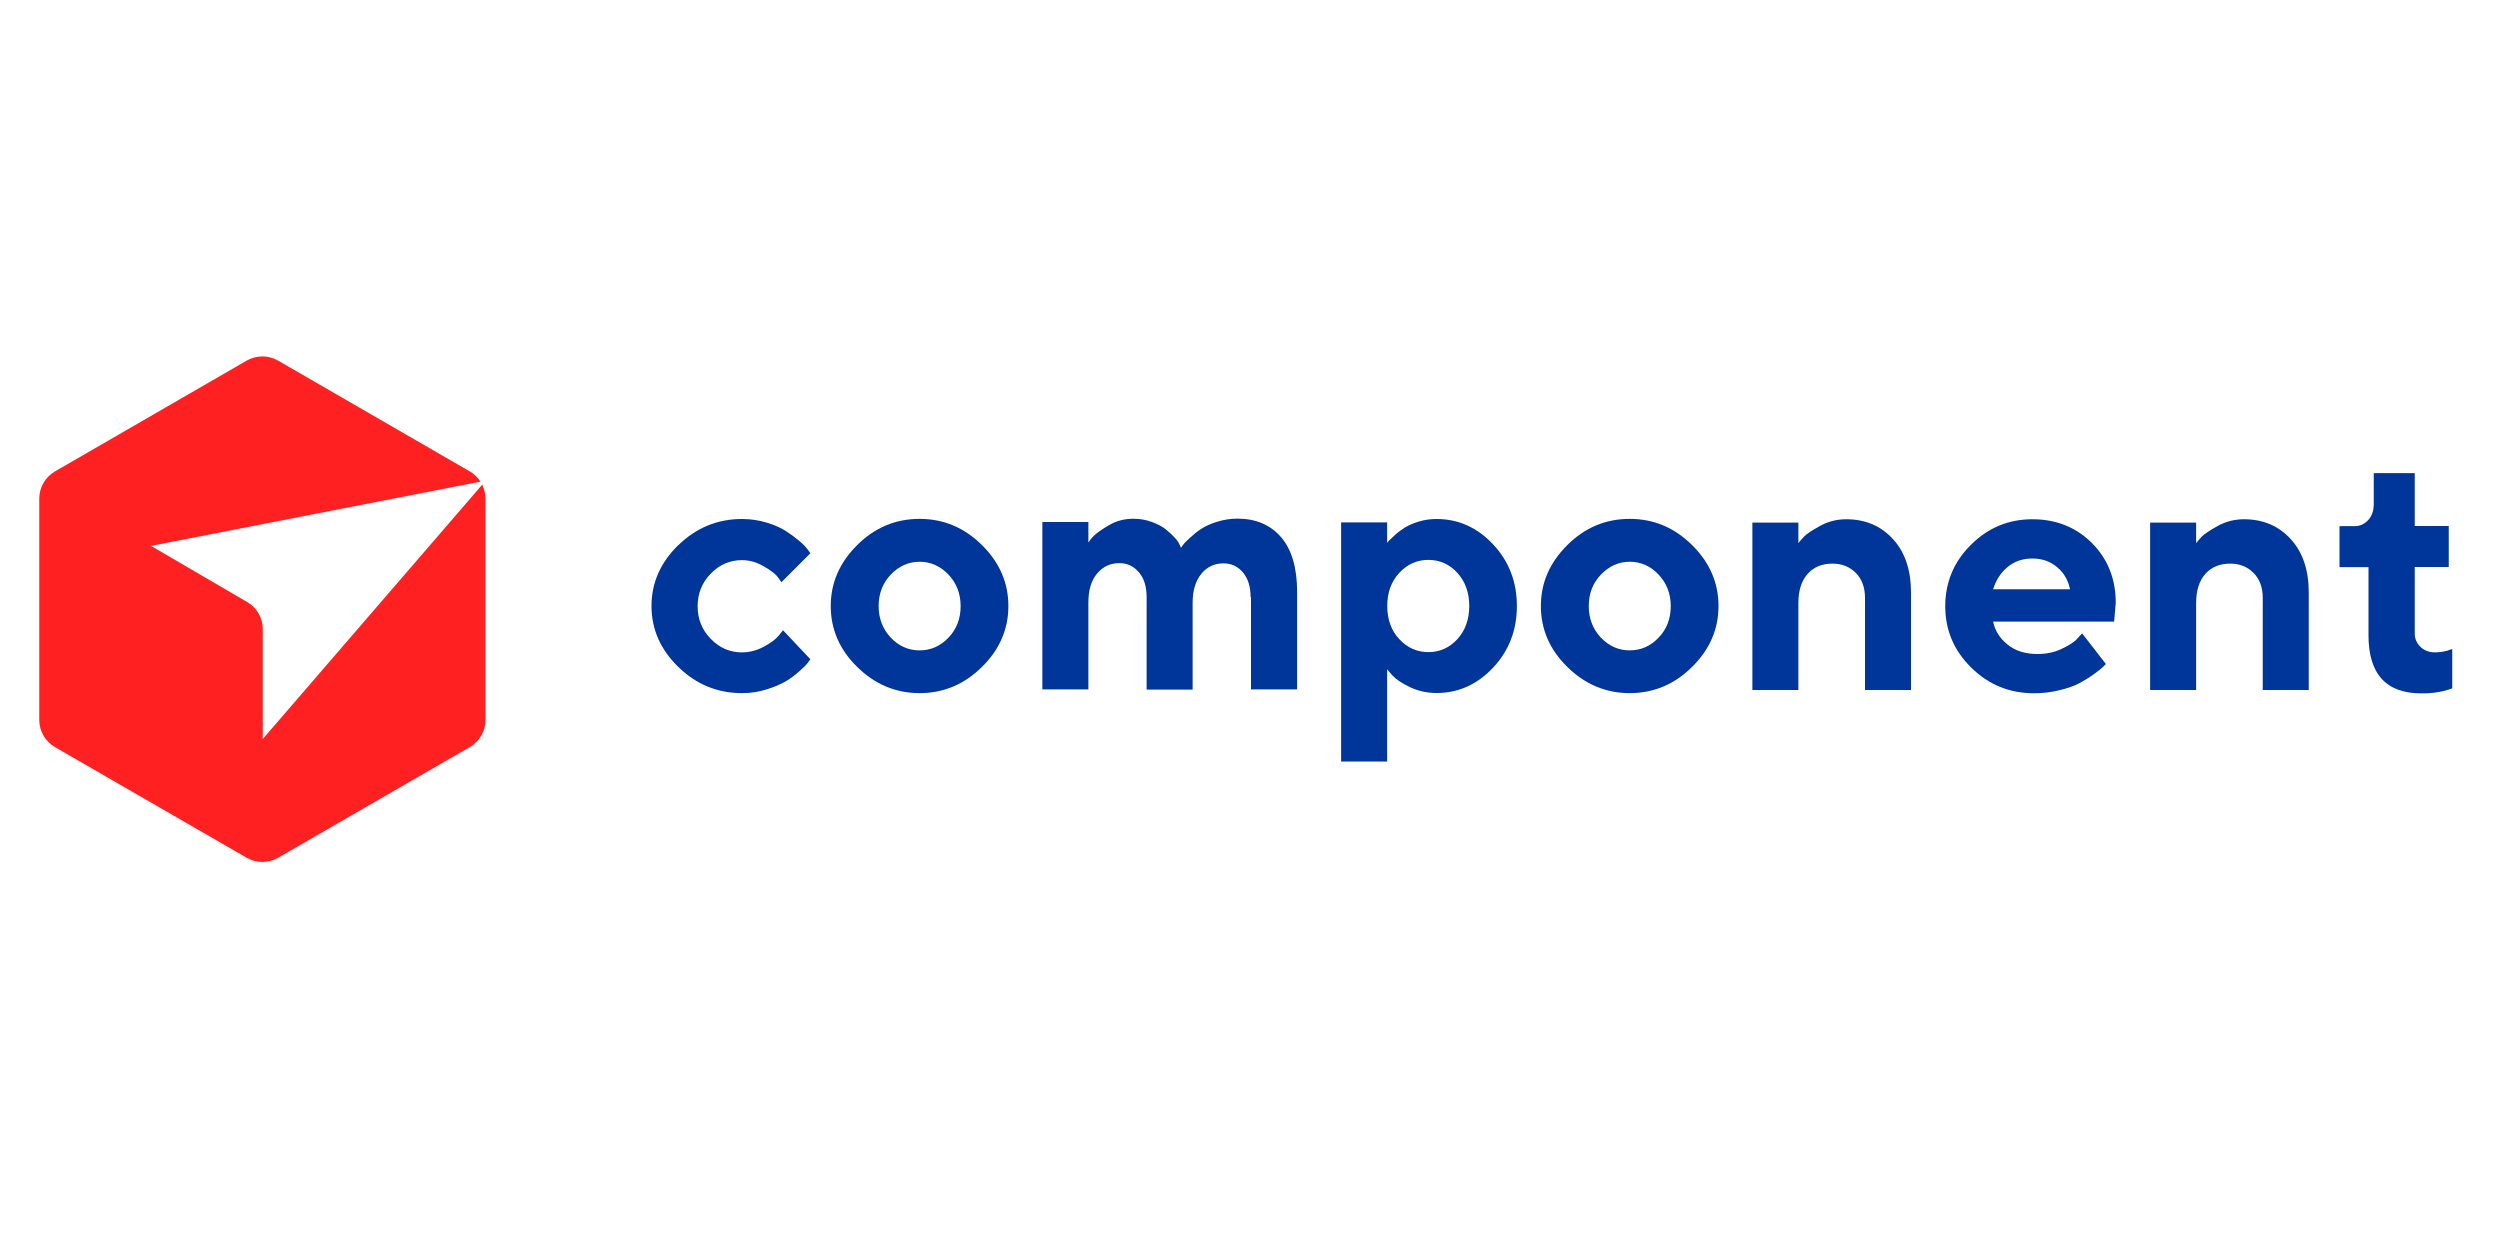 <?xml version="1.0" encoding="UTF-8"?> <svg xmlns="http://www.w3.org/2000/svg" id="_Слой_1" data-name="Слой 1" viewBox="0 0 200 100"><defs><style> .cls-1 { fill: #003599; } .cls-2 { fill: #ff2121; fill-rule: evenodd; } </style></defs><g><path class="cls-1" d="m54.27,43.61c1.43-1.39,3.13-2.09,5.09-2.09.7,0,1.35.1,1.98.29.63.19,1.14.42,1.54.68s.75.52,1.07.79.54.5.68.7l.2.28-2.32,2.32c-.07-.12-.19-.29-.35-.49s-.52-.47-1.07-.79-1.12-.49-1.73-.49c-.97,0-1.8.36-2.5,1.08s-1.05,1.59-1.05,2.61.35,1.89,1.05,2.61,1.53,1.08,2.49,1.08c.61,0,1.18-.15,1.73-.44s.95-.59,1.2-.88l.36-.45,2.19,2.32c-.05.07-.13.17-.22.3s-.31.35-.65.65-.7.58-1.09.81-.9.45-1.53.65c-.63.2-1.28.3-1.98.3-1.97,0-3.66-.7-5.09-2.09s-2.15-3.02-2.15-4.88.72-3.48,2.15-4.88c0,0,0,.01,0,.01Z"></path><path class="cls-1" d="m78.55,53.36c-1.41,1.39-3.07,2.09-4.98,2.09s-3.57-.7-4.99-2.09-2.12-3.02-2.12-4.88.71-3.48,2.12-4.88,3.07-2.09,4.99-2.09,3.57.7,4.98,2.09c1.41,1.39,2.12,3.02,2.12,4.88s-.7,3.48-2.12,4.88Zm-7.29-2.35c.65.68,1.42,1.02,2.31,1.02s1.66-.34,2.31-1.02.97-1.52.97-2.52-.33-1.84-.97-2.52c-.65-.68-1.42-1.03-2.31-1.03s-1.66.35-2.31,1.03c-.65.68-.97,1.53-.97,2.52s.33,1.84.97,2.52Z"></path><path class="cls-1" d="m100.05,47.81c0-.86-.2-1.52-.61-2.01s-.93-.73-1.57-.73c-.71,0-1.3.27-1.76.83s-.7,1.33-.7,2.31v6.96h-3.68v-7.38c0-.86-.2-1.52-.62-2.01s-.93-.73-1.57-.73c-.71,0-1.3.27-1.77.83s-.7,1.33-.7,2.31v6.96h-3.68v-13.39h3.68v1.64c.09-.14.22-.32.42-.52s.59-.49,1.2-.85,1.26-.53,1.96-.53c.52,0,1.02.08,1.48.25s.83.36,1.11.58.51.44.72.66.34.42.41.59l.11.24c.04-.05.1-.13.18-.25s.27-.3.55-.56.58-.5.9-.71.74-.4,1.26-.56,1.06-.25,1.62-.25c1.48,0,2.65.5,3.5,1.49s1.28,2.45,1.28,4.38v7.79h-3.69v-7.38h-.01,0Z"></path><path class="cls-1" d="m112.8,54.97c-.66-.31-1.13-.63-1.41-.94l-.42-.49v7.38h-3.68v-19.13h3.68v1.64c.04-.05.09-.12.17-.2s.24-.23.48-.45.51-.42.79-.59.65-.33,1.11-.47.93-.2,1.41-.2c1.73,0,3.24.67,4.51,2.02s1.91,3,1.91,4.94-.64,3.59-1.91,4.94c-1.28,1.35-2.78,2.02-4.51,2.02-.77,0-1.48-.16-2.14-.47h0Zm-.86-9.14c-.64.69-.96,1.57-.96,2.65s.32,1.96.96,2.65,1.42,1.04,2.33,1.04,1.69-.35,2.32-1.04.95-1.58.95-2.65-.32-1.96-.95-2.65-1.41-1.04-2.32-1.04-1.69.35-2.33,1.04Z"></path><path class="cls-1" d="m135.36,53.36c-1.41,1.39-3.07,2.09-4.98,2.09s-3.57-.7-4.99-2.09-2.12-3.02-2.12-4.88.71-3.48,2.12-4.88,3.07-2.09,4.99-2.09,3.57.7,4.98,2.09,2.12,3.02,2.12,4.88-.7,3.48-2.12,4.88Zm-7.29-2.35c.65.68,1.42,1.02,2.31,1.02s1.66-.34,2.31-1.02.97-1.52.97-2.52-.33-1.84-.97-2.52-1.42-1.03-2.31-1.03-1.66.35-2.31,1.03c-.65.68-.97,1.53-.97,2.52s.33,1.84.97,2.52Z"></path><path class="cls-1" d="m143.88,43.44c.11-.14.26-.32.45-.52s.63-.49,1.28-.85,1.36-.53,2.09-.53c1.53,0,2.77.53,3.74,1.59.97,1.06,1.44,2.49,1.44,4.28v7.79h-3.68v-7.38c0-.82-.24-1.48-.73-1.98s-1.11-.75-1.87-.75c-.84,0-1.5.27-1.99.82s-.74,1.32-.74,2.33v6.96h-3.68v-13.39h3.68v1.64h0Z"></path><path class="cls-1" d="m159.45,49.72c.14.73.53,1.34,1.16,1.85s1.43.75,2.39.75c.7,0,1.34-.13,1.93-.41s1.01-.54,1.25-.82l.39-.42,1.9,2.45-.25.25c-.11.11-.35.3-.72.57s-.75.5-1.16.72-.94.4-1.59.56-1.33.24-2.02.24c-1.97,0-3.64-.68-5.03-2.05-1.39-1.37-2.08-3-2.08-4.91s.68-3.55,2.05-4.91c1.37-1.37,3.01-2.05,4.92-2.05s3.5.64,4.77,1.91c1.27,1.28,1.9,2.87,1.9,4.78l-.13,1.5h-9.7s0-.01,0-.01Zm1.16-4.36c-.55.45-.93,1.04-1.16,1.78h6.15c-.14-.71-.48-1.3-1.02-1.76s-1.2-.7-1.98-.7-1.44.22-1.99.68h0Z"></path><path class="cls-1" d="m175.7,43.44c.11-.14.26-.32.45-.52s.63-.49,1.28-.85,1.36-.53,2.09-.53c1.53,0,2.77.53,3.74,1.59.97,1.06,1.44,2.49,1.44,4.28v7.79h-3.68v-7.38c0-.82-.24-1.48-.73-1.98s-1.11-.75-1.87-.75c-.84,0-1.5.27-1.99.82s-.74,1.32-.74,2.33v6.96h-3.68v-13.39h3.68v1.64s0,0,0,0Z"></path><path class="cls-1" d="m189.9,37.85h3.28v4.23h2.72v3.28h-2.72v5.32c0,.42.15.77.46,1.07s.7.44,1.17.44c.24,0,.47-.03.7-.07s.4-.1.51-.15l.16-.05v3.15c-.73.27-1.55.41-2.47.4-2.82,0-4.23-1.55-4.23-4.64v-5.46h-2.32v-3.28h1.23c.42,0,.77-.17,1.07-.49s.44-.75.44-1.28v-2.47h0Z"></path></g><path class="cls-2" d="m38.44,38.53c-.22-.33-.5-.62-.86-.82l-15.33-8.86c-.78-.45-1.74-.45-2.52,0l-15.33,8.86c-.78.45-1.26,1.28-1.26,2.18v17.7c0,.9.48,1.73,1.26,2.18l15.33,8.85c.78.45,1.74.45,2.52,0l15.33-8.85c.78-.45,1.26-1.28,1.26-2.18v-17.7c0-.4-.1-.77-.26-1.12l-17.56,20.35v-8.79c0-.89-.47-1.73-1.25-2.17l-7.69-4.49,26.37-5.14h0Z"></path></svg> 